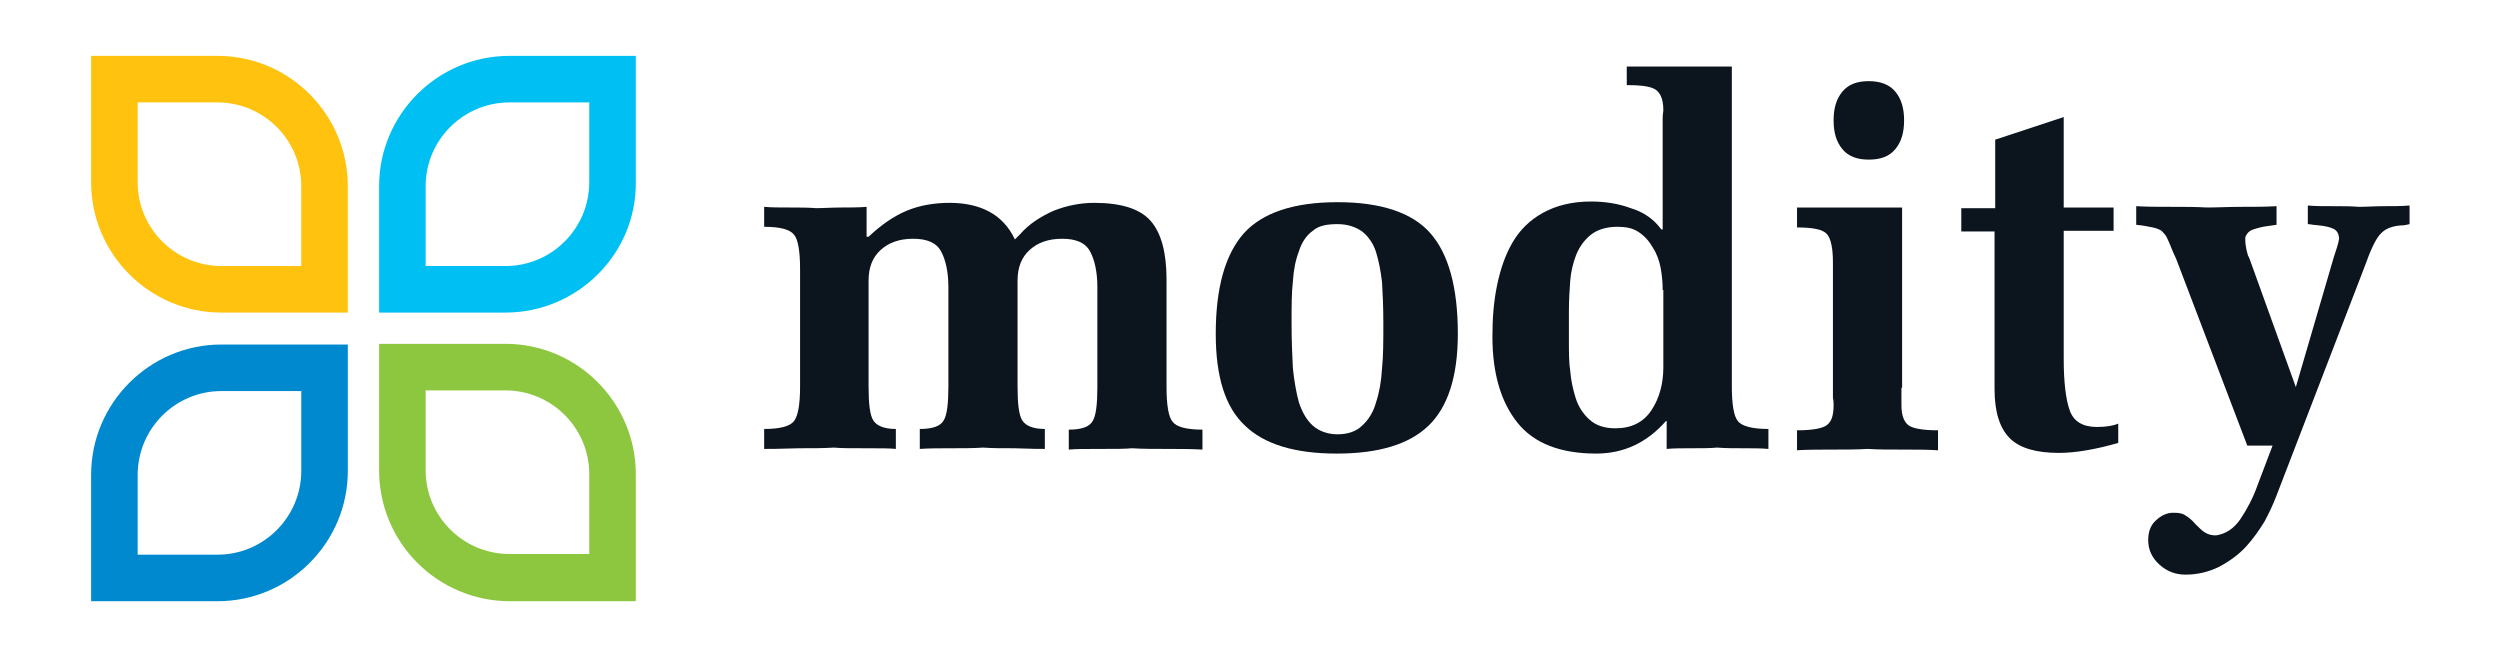 <svg xmlns="http://www.w3.org/2000/svg" xmlns:xlink="http://www.w3.org/1999/xlink" id="Layer_1" x="0px" y="0px" viewBox="0 0 375.9 98.8" style="enable-background:new 0 0 375.9 98.8;" xml:space="preserve"><style type="text/css">	.st0{fill:#FFC20E;}	.st1{fill:#00C0F3;}	.st2{fill:#0089CF;}	.st3{fill:#8DC63F;}	.st4{fill:#0C141E;}</style><g>	<g>		<g>			<path class="st0" d="M52.3,47h-19c-10.8,0-19.6-8.8-19.6-19.6v-19h19c10.8,0,19.6,8.8,19.6,19.6V47z M20.7,15.4v12    c0,7,5.7,12.6,12.6,12.6h12V28c0-7-5.7-12.6-12.6-12.6H20.7z"></path>		</g>		<g>			<path class="st1" d="M76,47H57V28c0-10.8,8.8-19.6,19.6-19.6h19v19C95.7,38.2,86.8,47,76,47z M64,40h12c7,0,12.6-5.7,12.6-12.6    v-12h-12C69.7,15.4,64,21,64,28V40z"></path>		</g>		<g>			<path class="st2" d="M32.7,90.4h-19v-19c0-10.8,8.8-19.6,19.6-19.6h19v19C52.3,81.6,43.5,90.4,32.7,90.4z M20.7,83.4h12    c7,0,12.6-5.7,12.6-12.6v-12h-12c-7,0-12.6,5.7-12.6,12.6V83.4z"></path>		</g>		<g>			<path class="st3" d="M95.7,90.4h-19C65.8,90.4,57,81.6,57,70.7v-19h19c10.8,0,19.6,8.8,19.6,19.6V90.4z M64,58.7v12    c0,7,5.7,12.6,12.6,12.6h12v-12c0-7-5.7-12.6-12.6-12.6H64z"></path>		</g>	</g>	<g>		<path class="st4" d="M130.6,35.6c1.9-1.8,3.8-3.1,5.7-3.9c1.9-0.8,4.1-1.2,6.5-1.2c2.2,0,4.2,0.4,5.9,1.3c1.7,0.9,3,2.3,3.9,4.2   l0.8-0.8c1.3-1.5,3-2.6,5-3.5c2-0.8,4.1-1.2,6.1-1.2c4.1,0,6.9,0.9,8.5,2.7c1.6,1.8,2.4,4.8,2.4,8.8v16.2c0,2.7,0.3,4.5,0.9,5.2   c0.6,0.8,2.1,1.2,4.5,1.2v3c-1.6-0.1-3.4-0.1-5.3-0.1c-2,0-3.7,0-5.3-0.1c-1,0.1-2.6,0.1-4.8,0.1c-2.2,0-3.7,0-4.7,0.1v-3   c1.9,0,3.1-0.4,3.6-1.3c0.5-0.8,0.7-2.6,0.7-5.1V43.2c0-2.3-0.4-4.1-1.1-5.4c-0.7-1.3-2.1-1.9-4.2-1.9c-2.1,0-3.7,0.6-4.9,1.7   c-1.2,1.1-1.8,2.6-1.8,4.6v15.9c0,2.6,0.2,4.3,0.7,5.1c0.5,0.8,1.6,1.3,3.4,1.3v3c-0.6,0-2.1,0-4.6-0.1c-1.7,0-3.3,0-4.7-0.1   c-1.4,0.1-3,0.1-4.7,0.1c-1.8,0-3.4,0-4.8,0.1v-3c1.9,0,3.1-0.4,3.6-1.3c0.5-0.8,0.7-2.6,0.7-5.1V43.2c0-2.3-0.4-4.1-1.1-5.4   c-0.7-1.3-2.1-1.9-4.2-1.9c-2.1,0-3.7,0.6-4.9,1.7c-1.2,1.1-1.8,2.6-1.8,4.6v15.9c0,2.6,0.2,4.3,0.7,5.1c0.5,0.8,1.6,1.3,3.4,1.3   v3c-0.9-0.1-2.4-0.1-4.6-0.1c-2.1,0-3.7,0-4.7-0.1c-1.6,0.1-3.3,0.1-5.2,0.1c-2.9,0.1-4.7,0.1-5.3,0.1v-3c2.4,0,3.9-0.4,4.5-1.2   c0.6-0.8,0.9-2.5,0.9-5.2V40.5c0-2.7-0.3-4.5-0.9-5.2c-0.6-0.8-2.1-1.2-4.5-1.2v-3c1.1,0.1,2.4,0.1,3.9,0.1c1.4,0,2.7,0,3.9,0.1   c1.1,0,2.4-0.1,3.8-0.1c1.4,0,2.6,0,3.8-0.1V35.6z"></path>		<path class="st4" d="M215.1,35.1c2.7,3.1,4.1,8.1,4.1,15.1c0,6.4-1.5,11-4.4,13.8c-2.9,2.8-7.5,4.2-13.8,4.2   c-6.3,0-10.9-1.4-13.8-4.2c-3-2.8-4.4-7.4-4.4-13.8c0-6.9,1.4-11.9,4.2-15.1c2.8-3.1,7.5-4.7,14.1-4.7S212.4,32,215.1,35.1z    M197.4,34.7c-1,0.7-1.7,1.8-2.1,3.1c-0.5,1.3-0.8,2.8-0.9,4.5c-0.2,1.7-0.2,3.8-0.2,6.3c0,2.6,0.1,4.9,0.2,6.8   c0.2,1.9,0.5,3.6,0.9,5.1c0.5,1.5,1.2,2.7,2.1,3.5c0.9,0.8,2.2,1.3,3.7,1.3s2.8-0.4,3.7-1.3c0.9-0.8,1.7-2,2.1-3.5   c0.5-1.5,0.8-3.2,0.9-5.1c0.2-1.9,0.2-4.2,0.2-6.8c0-2.5-0.1-4.5-0.2-6.2c-0.2-1.7-0.5-3.2-0.9-4.5s-1.2-2.4-2.1-3.1   c-1-0.7-2.2-1.1-3.7-1.1S198.3,33.9,197.4,34.7z"></path>		<path class="st4" d="M250.5,63.3c-2.9,3.3-6.4,4.9-10.5,4.9c-5.3,0-9.3-1.5-11.8-4.6c-2.5-3.1-3.8-7.4-3.8-13   c0-2.8,0.2-5.3,0.7-7.7c0.5-2.4,1.2-4.5,2.3-6.4c1.1-1.9,2.6-3.4,4.6-4.5c2-1.1,4.4-1.7,7.2-1.7c2.1,0,4.1,0.3,6,1   c2,0.6,3.5,1.7,4.6,3.2h0.2V19.1c0-0.1,0-0.5,0-1.4c0-0.5,0.1-0.9,0.1-1.1c0-1.4-0.3-2.4-1-3s-2.2-0.8-4.5-0.8v-2.8h15.8v48.1   c0,2.7,0.3,4.5,0.9,5.2c0.6,0.8,2.2,1.2,4.6,1.2v3c-1.1-0.1-2.4-0.1-3.8-0.1c-1.4,0-2.7,0-3.9-0.1c-1.1,0.1-2.4,0.1-3.8,0.1   c-1.4,0-2.7,0-3.8,0.1V63.3z M250,43.6c0-1.1-0.1-2.2-0.3-3.3c-0.2-1.1-0.6-2.2-1.2-3.1c-0.5-0.9-1.2-1.7-2.1-2.3   c-0.9-0.6-1.9-0.8-3.2-0.8c-1.6,0-3,0.4-4,1.2c-1,0.8-1.7,1.8-2.2,3c-0.5,1.3-0.8,2.6-0.9,3.9c-0.1,1.4-0.2,2.9-0.2,4.7v4.2   c0,1.8,0,3.4,0.2,4.7c0.1,1.3,0.4,2.7,0.8,4c0.4,1.3,1.1,2.4,2.1,3.3c1,0.9,2.3,1.3,3.9,1.3c2.4,0,4.2-0.9,5.4-2.7   c1.2-1.8,1.8-4,1.8-6.5V43.6z"></path>		<path class="st4" d="M285.9,58.3c0,0.1,0,0.5,0,1.5c0,0.5,0,0.9,0,1.1c0,1.4,0.3,2.4,1,3c0.6,0.5,2.1,0.8,4.5,0.8v3   c-1.6-0.1-3.4-0.1-5.3-0.1c-2,0-3.7,0-5.3-0.1c-1.6,0.1-3.4,0.1-5.3,0.1c-2,0-3.7,0-5.3,0.1v-3c2.4,0,3.9-0.3,4.5-0.8   c0.7-0.5,1-1.5,1-3c0-0.2,0-0.6-0.1-1.1c0-0.9,0-1.4,0-1.5V39.5c0-2.2-0.3-3.6-0.9-4.3c-0.6-0.7-2.1-1-4.5-1v-3h15.8V58.3z    M277,22.4c-0.9-1.1-1.3-2.5-1.3-4.3c0-1.8,0.4-3.2,1.3-4.3c0.9-1.1,2.2-1.6,4-1.6c1.7,0,3.1,0.5,4,1.6c0.9,1.1,1.3,2.5,1.3,4.3   c0,1.8-0.4,3.2-1.3,4.3c-0.9,1.1-2.2,1.6-4,1.6C279.2,24,277.9,23.5,277,22.4z"></path>		<path class="st4" d="M300,34.8h-5.1v-3.5h5.1V21l10.3-3.4v13.6h7.5v3.5h-7.5v19.2c0,3.5,0.3,6.1,0.9,7.8c0.6,1.7,2,2.5,4.1,2.5   c1.4,0,2.5-0.2,3.2-0.5v2.9c-3.5,1-6.5,1.5-8.9,1.5c-3.4,0-5.9-0.7-7.4-2.2c-1.5-1.5-2.3-3.9-2.3-7.4V34.8z"></path>		<path class="st4" d="M327.2,38.9c-0.3-0.6-0.4-0.9-0.5-1.1c-0.4-1-0.7-1.7-0.9-2.1c-0.2-0.4-0.5-0.7-0.8-1   c-0.3-0.2-0.8-0.4-1.3-0.5c-0.5-0.1-1.4-0.3-2.5-0.4v-2.8c1.6,0.1,3.4,0.1,5.3,0.1c2,0,3.7,0,5.3,0.1c1.6,0,3.4-0.1,5.3-0.1   c1.9,0,3.6,0,5.2-0.1v2.8l-1.4,0.2c-0.8,0.1-1.5,0.3-2.1,0.5c-0.6,0.2-1,0.6-1.2,1.2c0,0.1,0,0.1,0,0.2v0.2c0,0.5,0.1,1.3,0.4,2.3   l0.2,0.4l7,19.4l5.7-19.5c0.4-1.2,0.7-2.1,0.8-2.8c0-0.8-0.4-1.4-1.1-1.6c-0.7-0.3-1.7-0.4-2.8-0.5c-0.5-0.1-0.7-0.1-0.8-0.1v-2.8   c1.1,0.1,2.4,0.1,3.9,0.1c1.4,0,2.6,0,3.8,0.1c1.1,0,2.4-0.1,3.8-0.1s2.6,0,3.8-0.1v2.8c-0.4,0.1-0.8,0.2-1.4,0.2   c-1.1,0.1-2.1,0.4-2.8,1.1c-0.8,0.7-1.6,2.4-2.6,5.2l-13.2,34.3c-0.5,1.3-1.1,2.6-1.8,3.9c-0.8,1.3-1.7,2.6-2.8,3.8   c-1.1,1.2-2.5,2.2-4,3c-1.6,0.8-3.3,1.2-5.1,1.2c-1.5,0-2.8-0.5-3.9-1.5c-1.1-1-1.7-2.2-1.7-3.7c0-1.1,0.3-2.1,1-2.8   s1.5-1.2,2.5-1.3h0.3c0.1,0,0.2,0,0.2,0c0.6,0,1.2,0.1,1.6,0.4c0.5,0.3,1,0.7,1.5,1.3c0.6,0.6,1.1,1.1,1.5,1.3   c0.5,0.3,1,0.4,1.6,0.4c1.4-0.2,2.7-1,3.7-2.5c1-1.5,1.9-3.2,2.6-5.2l2.2-5.8h-3.8L327.2,38.9z"></path>	</g></g></svg>